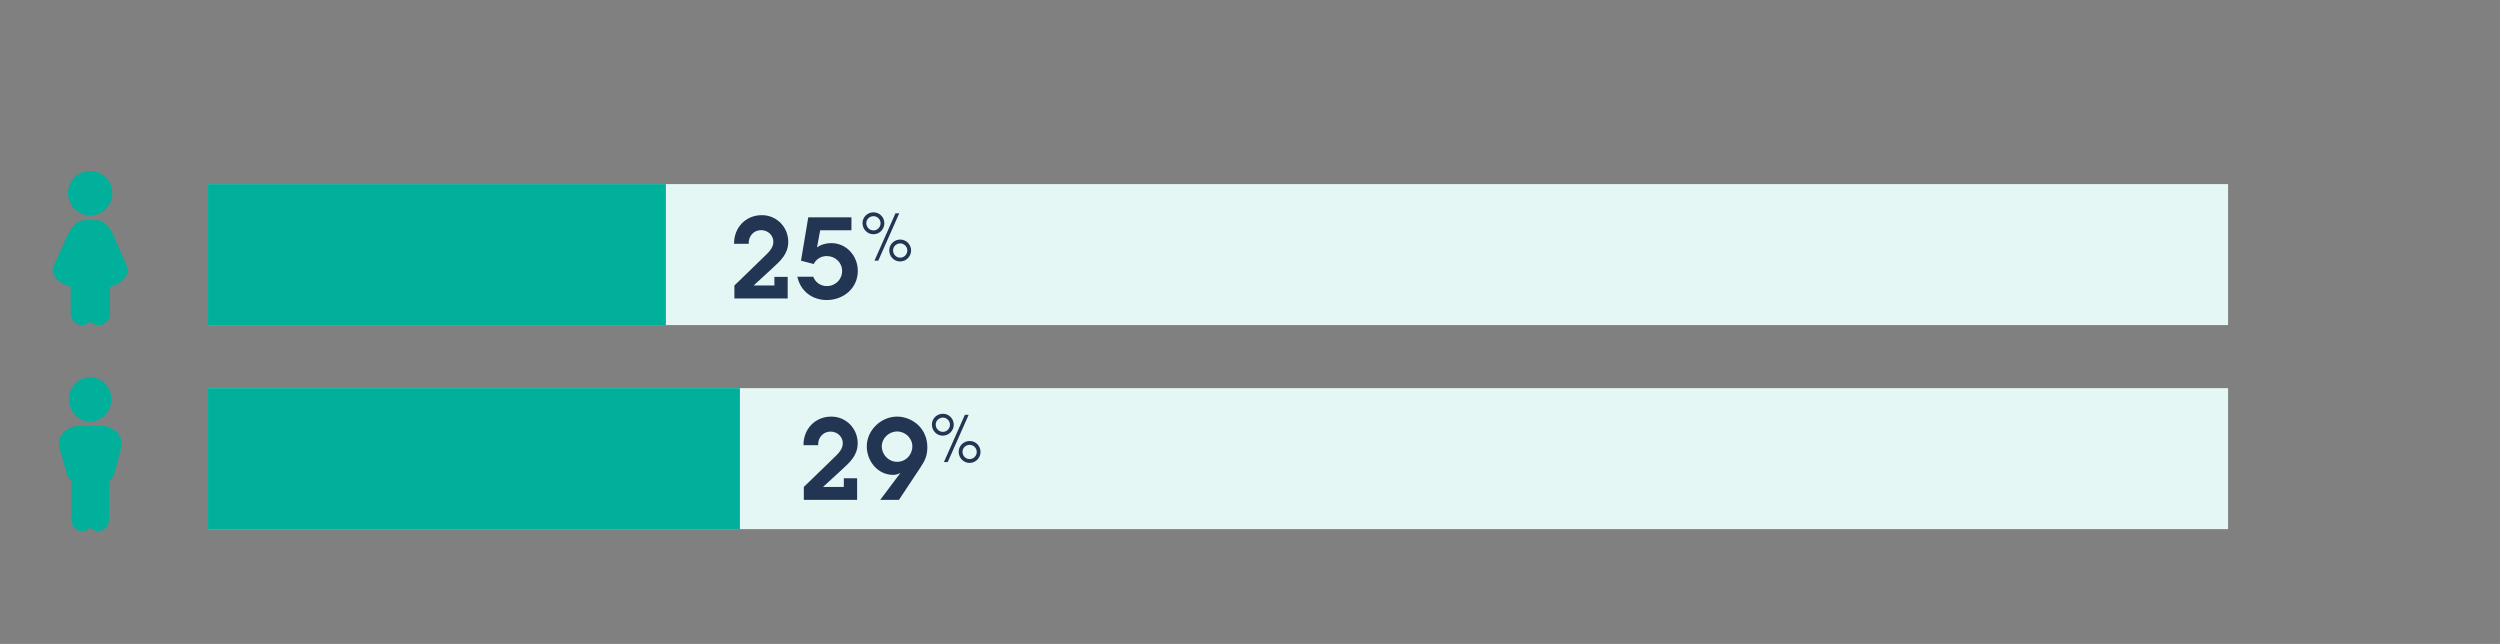 <?xml version="1.0" encoding="UTF-8"?>
<svg xmlns="http://www.w3.org/2000/svg" width="660" height="170" version="1.1" viewBox="0 0 660 170">
  <rect x="0" y="0" width="660" height="170" fill="#808080" stroke="none"/>
  <!-- Generator: Adobe Illustrator 29.0.1, SVG Export Plug-In . SVG Version: 2.1.0 Build 192)  -->
  <defs>
    <style>
      .st0 {
        fill: #00b09a;
      }

      .st1 {
        fill: #e5f7f5;
      }

      .st2 {
        fill: #223654;
      }
    </style>
  </defs>
  <g id="texte">
    <g>
      <path class="st0" d="M25.9,140.2c-.83,0-1.56-.37-2.1-.95-.52.58-1.27.95-2.1.95-1.56,0-2.87-1.36-2.87-2.99v-10.35l-.26-.27c-.36-.34-.77-.73-.91-1.29l-2-7.27c-.33-1.11-.08-2.31.65-3.33.98-1.36,2.75-2.25,4.4-2.25h6.26c1.65,0,3.36.87,4.34,2.22.73,1.02,1,2.22.7,3.36l-1.89,7.27c-.18.61-.62,1.07-1,1.51-.12.12-.24.27-.33.37v10.04c-.03,1.66-1.33,2.99-2.89,2.99v-.02Z"/>
      <path class="st0" d="M23.8,111.28c-3.1,0-5.62-2.62-5.62-5.86s2.51-5.83,5.62-5.83,5.62,2.62,5.62,5.83c-.03,3.23-2.54,5.86-5.62,5.86"/>
    </g>
    <g>
      <path class="st0" d="M26.03,85.83c-.87,0-1.64-.37-2.19-.95-.55.58-1.33.95-2.19.95-1.67,0-3-1.36-3-3v-7.1c-1.67-.44-3.54-1.54-4.36-2.96-.46-.83-.53-1.72-.15-2.52l3.34-7.37c1.04-2.25,2.23-4.78,5.19-4.78h2.44c3.08,0,4.32,2.84,5.21,4.91l3.18,7.29c.37.8.31,1.7-.19,2.52-.8,1.43-2.66,2.5-4.32,2.93v7.1c.03,1.67-1.29,3-2.96,3h.01Z"/>
      <path class="st0" d="M23.83,56.86c-3.24,0-5.87-2.62-5.87-5.87s2.62-5.84,5.84-5.84,5.87,2.62,5.87,5.84-2.62,5.87-5.84,5.87"/>
    </g>
  </g>
  <g id="flèches">
    <rect class="st1" x="54.92" y="48.6" width="533.29" height="37.22"/>
    <rect class="st0" x="54.92" y="48.6" width="120.87" height="37.22"/>
    <rect class="st1" x="54.92" y="102.47" width="533.29" height="37.22"/>
    <rect class="st0" x="54.92" y="102.47" width="140.42" height="37.22"/>
    <g>
      <path class="st2" d="M207.95,73.09v5.7h-14.07v-3.42l7.71-7.47c1.14-1.11,2.58-2.34,2.58-4.05,0-1.8-1.5-3.09-3.24-3.09-2.01,0-3.36,1.65-3.27,3.6h-3.87c-.03-4.29,3.06-7.56,7.35-7.56,3.87,0,6.96,3.12,6.96,7.02,0,3.15-1.92,4.92-4.08,6.9l-5.07,4.65h5.49v-2.28h3.51Z"/>
      <path class="st2" d="M214.7,73.06c.6,1.53,1.92,2.46,3.6,2.46,2.25,0,4.02-1.74,4.02-3.99s-1.86-3.93-4.05-3.93c-1.5,0-2.79.78-3.45,2.1l-3.36-.87,1.92-11.46h11.4v3.42h-8.25l-.84,4.53c1.11-.78,2.37-1.14,3.75-1.14,4.05,0,7.02,3.39,7.02,7.35,0,4.56-3.78,7.68-8.19,7.68-3.87,0-6.96-2.37-7.77-6.15h4.2Z"/>
      <path class="st2" d="M230.58,61.84c-1.63,0-2.88-1.33-2.88-2.96,0-1.54,1.29-2.83,2.9-2.83s2.87,1.29,2.87,2.89-1.29,2.9-2.88,2.9ZM232.47,58.92c0-.98-.84-1.85-1.84-1.85-1.07,0-1.92.82-1.92,1.82,0,1.1.84,1.94,1.89,1.94s1.87-.86,1.87-1.91ZM236.4,56.32h1l-5.53,12.49h-1.01l5.54-12.49ZM237.64,69.03c-1.63,0-2.88-1.33-2.88-2.96,0-1.54,1.29-2.83,2.9-2.83s2.87,1.29,2.87,2.88-1.29,2.9-2.88,2.9ZM239.53,66.11c0-.98-.84-1.85-1.84-1.85-1.07,0-1.92.82-1.92,1.82,0,1.1.84,1.94,1.89,1.94s1.87-.86,1.87-1.91Z"/>
    </g>
    <g>
      <path class="st2" d="M226.28,126.27v5.7h-14.07v-3.42l7.71-7.47c1.14-1.11,2.58-2.34,2.58-4.05,0-1.8-1.5-3.09-3.24-3.09-2.01,0-3.36,1.65-3.27,3.6h-3.87c-.03-4.29,3.06-7.56,7.35-7.56,3.87,0,6.96,3.12,6.96,7.02,0,3.15-1.92,4.92-4.08,6.9l-5.07,4.65h5.49v-2.28h3.51Z"/>
      <path class="st2" d="M232.37,131.97l5.34-7.11c-.6.3-1.2.51-1.89.51-4.11,0-6.99-3.63-6.99-7.53,0-4.26,3.75-7.86,8.01-7.86,2.01,0,4.05.84,5.52,2.19,1.65,1.56,2.46,3.66,2.46,5.88s-.6,3.51-1.77,5.28l-5.73,8.64h-4.95ZM240.86,117.84c0-2.16-1.86-3.93-4.02-3.93s-4.05,1.77-4.05,3.93,1.77,4.08,4.05,4.08,4.02-1.83,4.02-4.08Z"/>
      <path class="st2" d="M248.9,115.02c-1.63,0-2.88-1.33-2.88-2.96,0-1.54,1.29-2.83,2.9-2.83s2.87,1.29,2.87,2.88-1.29,2.9-2.89,2.9ZM250.79,112.1c0-.98-.84-1.85-1.84-1.85-1.07,0-1.92.82-1.92,1.82,0,1.1.84,1.94,1.89,1.94s1.87-.86,1.87-1.91ZM254.73,109.5h1l-5.53,12.49h-1.01l5.54-12.49ZM255.97,122.21c-1.63,0-2.88-1.33-2.88-2.96,0-1.54,1.29-2.83,2.9-2.83s2.87,1.29,2.87,2.89-1.29,2.9-2.89,2.9ZM257.86,119.29c0-.98-.84-1.85-1.84-1.85-1.07,0-1.92.82-1.92,1.82,0,1.1.84,1.94,1.89,1.94s1.87-.86,1.87-1.91Z"/>
    </g>
  </g>
</svg>